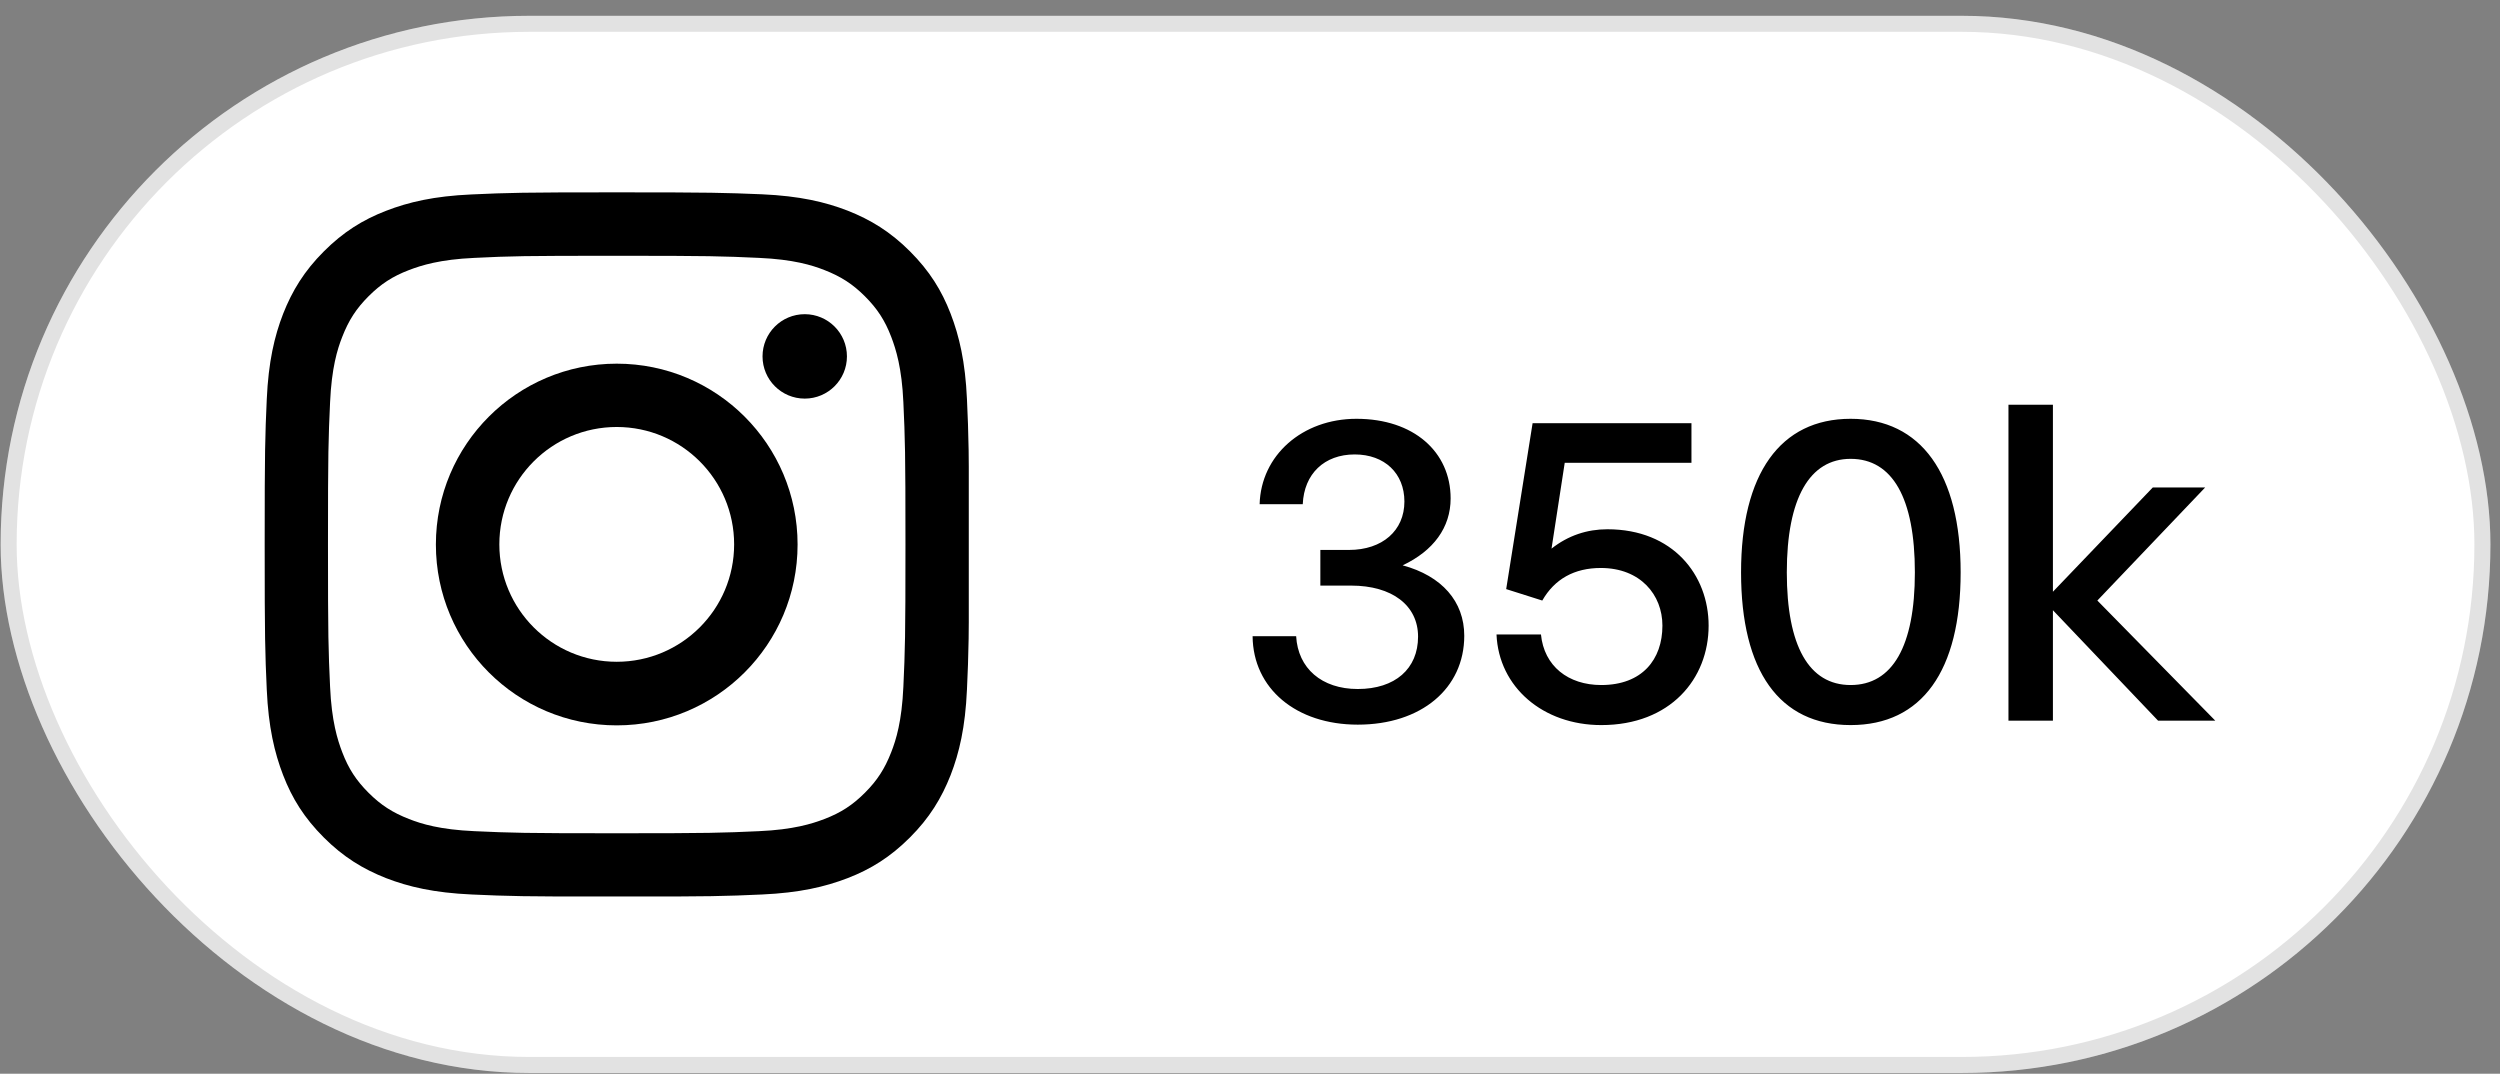 <svg width="156" height="67" viewBox="0 0 156 67" fill="none" xmlns="http://www.w3.org/2000/svg">
<rect x="0" y="0" width="156" height="67" fill="#808080" stroke="none"/>
<rect x="0.039" y="0.986" width="155.364" height="65.968" rx="32.984" fill="white"/>
<rect x="0.539" y="1.486" width="154.364" height="64.968" rx="32.484" stroke="black" stroke-opacity="0.114"/>
<g clip-path="url(#clip0_107_2018)">
<path d="M38.484 15.961C44.353 15.961 45.042 15.987 47.362 16.092C49.507 16.188 50.667 16.546 51.443 16.851C52.472 17.252 53.205 17.723 53.972 18.49C54.74 19.258 55.219 19.99 55.612 21.019C55.908 21.796 56.275 22.956 56.37 25.101C56.475 27.421 56.501 28.11 56.501 33.979C56.501 39.848 56.475 40.537 56.37 42.857C56.275 45.002 55.917 46.162 55.612 46.938C55.211 47.967 54.74 48.7 53.972 49.467C53.205 50.235 52.472 50.714 51.443 51.107C50.667 51.403 49.507 51.77 47.362 51.865C45.042 51.97 44.353 51.996 38.484 51.996C32.614 51.996 31.926 51.97 29.606 51.865C27.46 51.77 26.3 51.412 25.524 51.107C24.495 50.706 23.763 50.235 22.995 49.467C22.228 48.7 21.748 47.967 21.356 46.938C21.059 46.162 20.693 45.002 20.597 42.857C20.492 40.537 20.466 39.848 20.466 33.979C20.466 28.11 20.492 27.421 20.597 25.101C20.693 22.956 21.05 21.796 21.356 21.019C21.757 19.99 22.228 19.258 22.995 18.49C23.763 17.723 24.495 17.243 25.524 16.851C26.3 16.554 27.46 16.188 29.606 16.092C31.926 15.979 32.623 15.961 38.484 15.961ZM38.484 12.002C32.519 12.002 31.769 12.028 29.423 12.133C27.085 12.237 25.489 12.612 24.094 13.153C22.646 13.711 21.425 14.47 20.205 15.691C18.984 16.912 18.234 18.142 17.667 19.581C17.126 20.976 16.751 22.572 16.646 24.918C16.542 27.255 16.516 28.005 16.516 33.97C16.516 39.935 16.542 40.685 16.646 43.031C16.751 45.368 17.126 46.964 17.667 48.368C18.225 49.816 18.984 51.037 20.205 52.258C21.425 53.479 22.655 54.229 24.094 54.796C25.489 55.336 27.085 55.711 29.431 55.816C31.777 55.921 32.519 55.947 38.492 55.947C44.466 55.947 45.208 55.921 47.553 55.816C49.891 55.711 51.487 55.336 52.891 54.796C54.338 54.237 55.559 53.479 56.78 52.258C58.001 51.037 58.751 49.807 59.318 48.368C59.859 46.973 60.234 45.377 60.338 43.031C60.443 40.685 60.469 39.944 60.469 33.97C60.469 27.996 60.443 27.255 60.338 24.909C60.234 22.572 59.859 20.976 59.318 19.572C58.76 18.124 58.001 16.903 56.78 15.682C55.559 14.461 54.33 13.711 52.891 13.144C51.495 12.604 49.899 12.229 47.553 12.124C45.199 12.028 44.449 12.002 38.484 12.002Z" fill="black"/>
<path d="M38.484 22.693C32.257 22.693 27.199 27.743 27.199 33.978C27.199 40.214 32.249 45.263 38.484 45.263C44.72 45.263 49.769 40.214 49.769 33.978C49.769 27.743 44.72 22.693 38.484 22.693ZM38.484 41.295C34.438 41.295 31.159 38.016 31.159 33.969C31.159 29.923 34.438 26.644 38.484 26.644C42.531 26.644 45.81 29.923 45.81 33.969C45.81 38.016 42.531 41.295 38.484 41.295Z" fill="black"/>
<path d="M50.216 24.873C51.67 24.873 52.849 23.694 52.849 22.239C52.849 20.785 51.67 19.605 50.216 19.605C48.761 19.605 47.582 20.785 47.582 22.239C47.582 23.694 48.761 24.873 50.216 24.873Z" fill="black"/>
</g>
<path d="M84.724 45.218C80.88 45.218 78.189 42.966 78.162 39.698H80.88C80.99 41.703 82.473 42.994 84.724 42.994C87.059 42.994 88.487 41.73 88.487 39.726C88.487 37.776 86.866 36.541 84.312 36.541H82.39V34.316H84.175C86.262 34.316 87.635 33.108 87.635 31.296C87.635 29.538 86.4 28.357 84.532 28.357C82.638 28.357 81.374 29.566 81.292 31.46H78.601C78.683 28.412 81.264 26.133 84.642 26.133C88.212 26.133 90.519 28.193 90.519 31.103C90.519 32.916 89.448 34.371 87.525 35.277C89.969 35.936 91.37 37.529 91.37 39.671C91.37 42.966 88.679 45.218 84.724 45.218ZM99.918 45.245C96.293 45.245 93.52 42.884 93.382 39.589H96.156C96.348 41.566 97.858 42.746 99.918 42.746C102.472 42.746 103.735 41.154 103.735 39.039C103.735 37.117 102.362 35.442 99.89 35.442C98.243 35.442 97.007 36.129 96.238 37.474L93.986 36.76L95.634 26.408H105.547V28.879H97.639L96.815 34.234C97.858 33.41 99.039 33.026 100.302 33.026C104.394 33.026 106.618 35.881 106.618 39.039C106.618 42.362 104.229 45.245 99.918 45.245ZM108.642 35.717C108.642 29.566 111.085 26.133 115.479 26.133C119.873 26.133 122.344 29.566 122.344 35.717C122.344 41.868 119.928 45.245 115.479 45.245C111.031 45.245 108.642 41.868 108.642 35.717ZM111.497 35.717C111.497 40.303 112.87 42.746 115.479 42.746C118.088 42.746 119.488 40.33 119.488 35.717C119.488 31.076 118.088 28.632 115.479 28.632C112.925 28.632 111.497 31.076 111.497 35.717ZM128.102 44.971H125.328V25.254H128.102V36.925L134.335 30.417H137.603L130.875 37.474L138.235 44.971H134.665L128.102 38.078V44.971Z" fill="black"/>
<defs>
<clipPath id="clip0_107_2018">
<rect width="43.936" height="43.936" fill="white" transform="translate(16.516 12.002)"/>
</clipPath>
</defs>
</svg>
